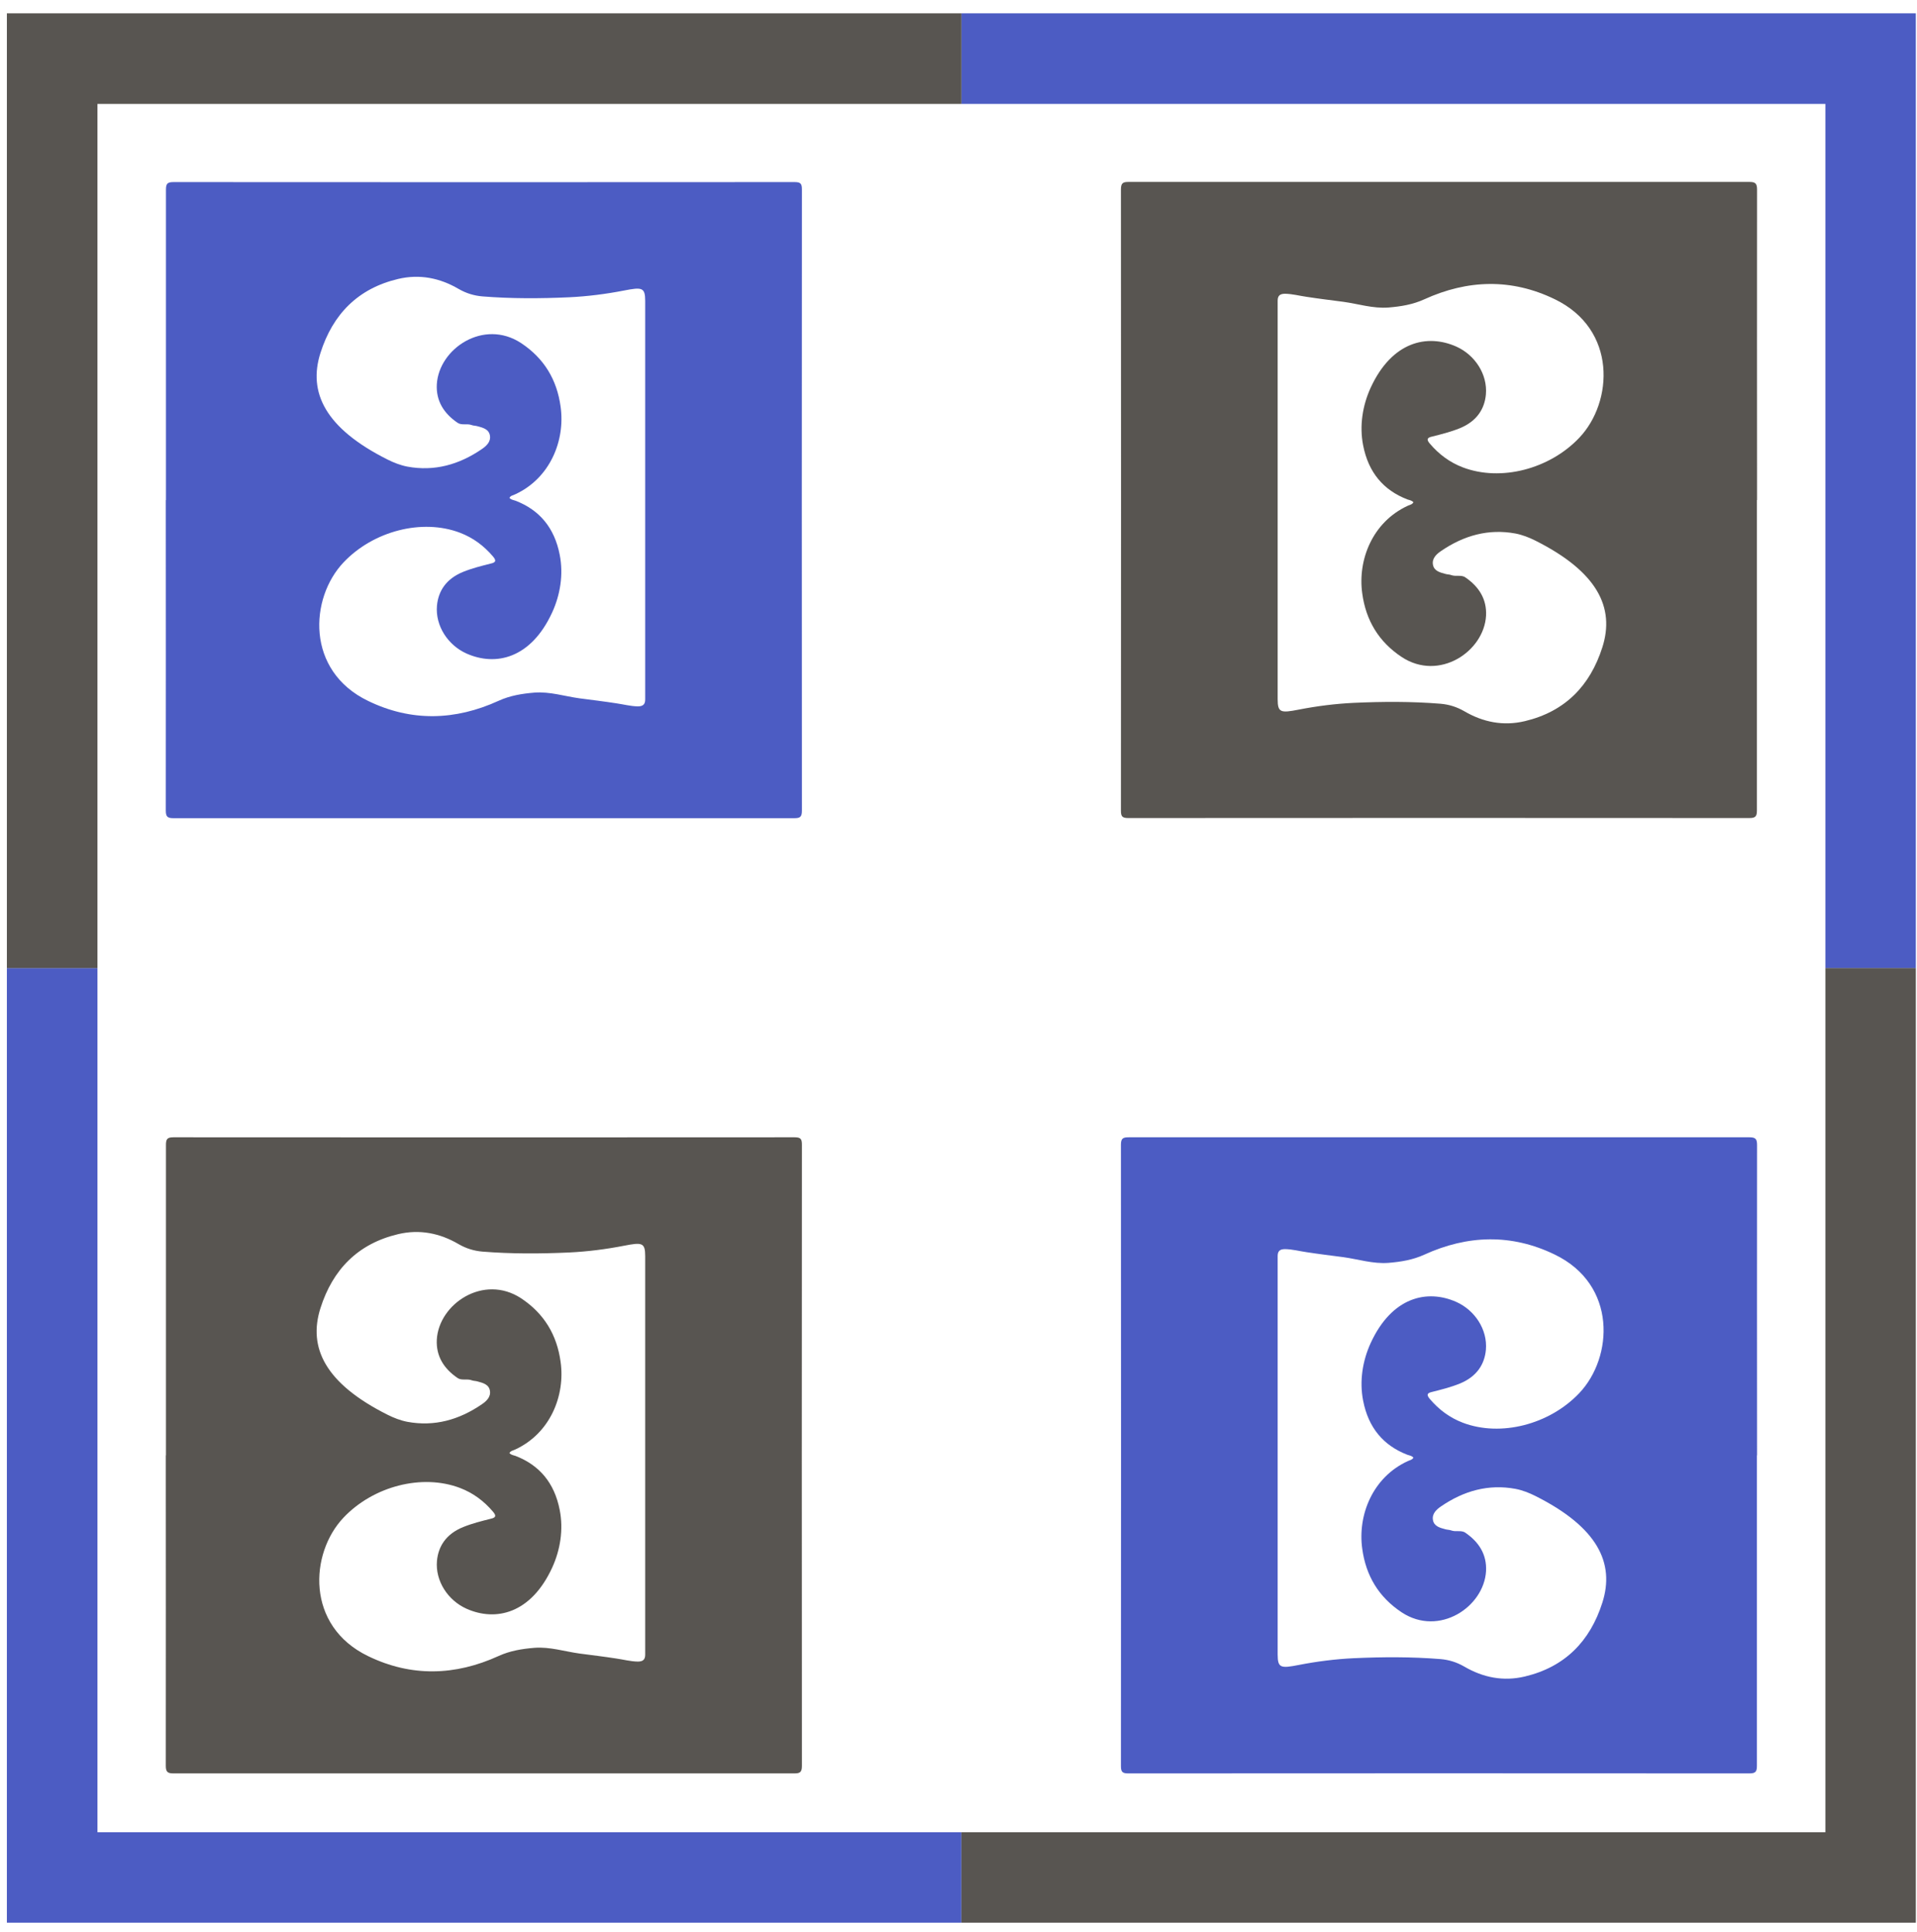 <svg xmlns="http://www.w3.org/2000/svg" width="131" height="132" viewBox="0 0 131 132" fill="none"><path d="M120.06 34.16C120.06 41.23 120.06 48.3 120.06 55.36C120.06 55.76 119.98 55.89 119.55 55.89C105.4 55.88 91.25 55.88 77.1 55.89C76.69 55.89 76.6 55.78 76.6 55.39C76.61 41.24 76.61 27.09 76.6 12.94C76.6 12.49 76.75 12.43 77.14 12.43C91.28 12.43 105.41 12.43 119.55 12.43C119.97 12.43 120.07 12.55 120.07 12.96C120.06 20.03 120.07 27.1 120.07 34.16H120.06ZM96.57 34.3C96.46 34.18 96.31 34.17 96.17 34.12C94.54 33.49 93.51 32.28 93.15 30.42C92.89 29.09 93.11 27.7 93.67 26.48C95.12 23.34 97.52 22.79 99.52 23.68C100.79 24.25 101.66 25.57 101.54 26.95C101.45 27.93 100.93 28.78 99.75 29.26C99.13 29.51 98.49 29.67 97.85 29.83C97.49 29.91 97.49 30.05 97.71 30.31C98.33 31.04 99.07 31.59 99.96 31.93C102.56 32.92 105.89 32.05 107.92 29.91C110.24 27.47 110.52 22.5 106.24 20.44C103.29 19.01 100.29 19.1 97.33 20.45C96.54 20.81 95.73 20.94 94.88 21.01C93.82 21.09 92.82 20.76 91.8 20.62C90.96 20.51 90.13 20.41 89.29 20.28C88.8 20.21 88.32 20.08 87.82 20.07C87.48 20.07 87.31 20.19 87.31 20.54C87.31 20.66 87.31 20.78 87.31 20.9C87.31 29.86 87.31 38.82 87.31 47.77C87.31 48.7 87.53 48.72 88.76 48.48C89.99 48.24 91.25 48.08 92.5 48.02C94.48 47.93 96.46 47.92 98.44 48.08C99.01 48.13 99.54 48.29 100.06 48.59C101.34 49.34 102.73 49.62 104.2 49.27C106.94 48.62 108.66 46.86 109.5 44.22C110.36 41.52 109.18 39.07 104.91 36.93C104.49 36.72 104.03 36.54 103.56 36.45C101.72 36.11 100.03 36.58 98.47 37.65C98.16 37.86 97.85 38.15 97.92 38.57C97.99 39.01 98.4 39.11 98.77 39.21C98.9 39.25 99.04 39.24 99.17 39.29C99.49 39.41 99.86 39.25 100.14 39.45C101.06 40.08 101.61 40.93 101.55 42.07C101.41 44.51 98.35 46.57 95.79 44.89C94.22 43.85 93.34 42.39 93.09 40.54C92.77 38.25 93.79 35.66 96.21 34.55C96.34 34.49 96.51 34.47 96.59 34.31L96.57 34.3Z" fill="#585551"></path><path d="M11.34 34.17C11.34 27.1 11.34 20.03 11.34 12.97C11.34 12.57 11.42 12.44 11.85 12.44C26 12.45 40.15 12.45 54.3 12.44C54.71 12.44 54.8 12.55 54.8 12.94C54.79 27.09 54.79 41.24 54.8 55.39C54.8 55.84 54.65 55.9 54.26 55.9C40.12 55.9 25.99 55.9 11.85 55.9C11.43 55.9 11.33 55.78 11.33 55.37C11.34 48.3 11.33 41.23 11.33 34.17H11.34ZM34.83 34.03C34.94 34.15 35.09 34.16 35.23 34.21C36.86 34.84 37.89 36.05 38.25 37.91C38.51 39.24 38.29 40.63 37.73 41.85C36.28 44.99 33.88 45.54 31.88 44.65C30.61 44.08 29.74 42.76 29.86 41.38C29.95 40.4 30.47 39.55 31.65 39.07C32.27 38.82 32.91 38.66 33.55 38.5C33.91 38.42 33.91 38.28 33.69 38.02C33.07 37.29 32.33 36.74 31.44 36.4C28.84 35.41 25.51 36.28 23.48 38.42C21.16 40.86 20.88 45.83 25.16 47.89C28.11 49.32 31.11 49.23 34.07 47.88C34.86 47.52 35.67 47.39 36.52 47.32C37.58 47.24 38.58 47.57 39.6 47.71C40.44 47.82 41.27 47.92 42.11 48.05C42.6 48.12 43.08 48.25 43.58 48.26C43.92 48.26 44.09 48.14 44.09 47.79C44.09 47.67 44.09 47.55 44.09 47.43C44.09 38.47 44.09 29.51 44.09 20.56C44.09 19.63 43.87 19.61 42.64 19.85C41.41 20.09 40.15 20.25 38.9 20.31C36.92 20.4 34.94 20.41 32.96 20.25C32.39 20.2 31.86 20.04 31.34 19.74C30.06 18.99 28.67 18.71 27.2 19.06C24.46 19.71 22.74 21.47 21.9 24.11C21.04 26.81 22.22 29.26 26.49 31.4C26.91 31.61 27.37 31.79 27.84 31.88C29.68 32.22 31.37 31.75 32.93 30.68C33.24 30.47 33.55 30.18 33.48 29.76C33.41 29.32 33 29.22 32.63 29.12C32.5 29.08 32.36 29.09 32.23 29.04C31.91 28.92 31.54 29.08 31.26 28.88C30.34 28.25 29.79 27.4 29.85 26.26C29.99 23.82 33.05 21.76 35.61 23.44C37.18 24.48 38.06 25.94 38.31 27.79C38.63 30.08 37.61 32.67 35.19 33.78C35.06 33.84 34.89 33.86 34.81 34.02L34.83 34.03Z" fill="#4C5CC3"></path><path d="M120.06 99.43C120.06 106.5 120.06 113.57 120.06 120.63C120.06 121.03 119.98 121.16 119.55 121.16C105.4 121.15 91.25 121.15 77.1 121.16C76.69 121.16 76.6 121.05 76.6 120.66C76.61 106.51 76.61 92.36 76.6 78.21C76.6 77.76 76.75 77.7 77.14 77.7C91.28 77.7 105.41 77.7 119.55 77.7C119.97 77.7 120.07 77.82 120.07 78.23C120.06 85.3 120.07 92.37 120.07 99.43H120.06ZM96.57 99.57C96.46 99.45 96.31 99.44 96.17 99.39C94.54 98.76 93.51 97.55 93.15 95.69C92.89 94.36 93.11 92.97 93.67 91.75C95.12 88.61 97.52 88.06 99.52 88.95C100.79 89.52 101.66 90.84 101.54 92.22C101.45 93.2 100.93 94.05 99.75 94.53C99.13 94.78 98.49 94.94 97.85 95.1C97.49 95.18 97.49 95.32 97.71 95.58C98.33 96.31 99.07 96.86 99.96 97.2C102.56 98.19 105.89 97.32 107.92 95.18C110.24 92.74 110.52 87.77 106.24 85.71C103.29 84.28 100.29 84.37 97.33 85.72C96.54 86.08 95.73 86.21 94.88 86.28C93.82 86.36 92.82 86.03 91.8 85.89C90.96 85.78 90.13 85.68 89.29 85.55C88.8 85.48 88.32 85.35 87.82 85.34C87.48 85.34 87.31 85.46 87.31 85.81C87.31 85.93 87.31 86.05 87.31 86.17C87.31 95.13 87.31 104.09 87.31 113.04C87.31 113.97 87.53 113.99 88.76 113.75C89.99 113.51 91.25 113.35 92.5 113.29C94.48 113.2 96.46 113.19 98.44 113.35C99.01 113.4 99.54 113.56 100.06 113.86C101.34 114.61 102.73 114.89 104.2 114.54C106.94 113.89 108.66 112.13 109.5 109.49C110.36 106.79 109.18 104.34 104.91 102.2C104.49 101.99 104.03 101.81 103.56 101.72C101.72 101.38 100.03 101.85 98.47 102.92C98.16 103.13 97.85 103.42 97.92 103.84C97.99 104.28 98.4 104.38 98.77 104.48C98.9 104.52 99.04 104.51 99.17 104.56C99.49 104.68 99.86 104.52 100.14 104.72C101.06 105.35 101.61 106.2 101.55 107.34C101.41 109.78 98.35 111.84 95.79 110.16C94.22 109.12 93.34 107.66 93.09 105.81C92.77 103.52 93.79 100.93 96.21 99.82C96.34 99.76 96.51 99.74 96.59 99.58L96.57 99.57Z" fill="#4C5CC3"></path><path d="M11.34 99.43C11.34 92.36 11.34 85.29 11.34 78.23C11.34 77.83 11.42 77.7 11.85 77.7C26 77.71 40.15 77.71 54.3 77.7C54.71 77.7 54.8 77.81 54.8 78.2C54.79 92.35 54.79 106.5 54.8 120.65C54.8 121.1 54.65 121.16 54.26 121.16C40.12 121.16 25.99 121.16 11.85 121.16C11.43 121.16 11.33 121.04 11.33 120.63C11.34 113.56 11.33 106.49 11.33 99.43H11.34ZM34.83 99.29C34.94 99.41 35.09 99.42 35.23 99.47C36.86 100.1 37.89 101.31 38.25 103.17C38.51 104.5 38.29 105.89 37.73 107.11C36.28 110.25 33.88 110.8 31.88 109.91C30.61 109.34 29.74 108.02 29.86 106.64C29.95 105.66 30.47 104.81 31.65 104.33C32.27 104.08 32.91 103.92 33.55 103.76C33.91 103.68 33.91 103.54 33.69 103.28C33.07 102.55 32.33 102 31.44 101.66C28.84 100.67 25.51 101.54 23.48 103.68C21.16 106.12 20.88 111.09 25.16 113.15C28.11 114.58 31.11 114.49 34.07 113.14C34.86 112.78 35.67 112.65 36.52 112.58C37.58 112.5 38.58 112.83 39.6 112.97C40.44 113.08 41.27 113.18 42.11 113.31C42.6 113.38 43.08 113.51 43.58 113.52C43.92 113.52 44.09 113.4 44.09 113.05C44.09 112.93 44.09 112.81 44.09 112.69C44.09 103.73 44.09 94.77 44.09 85.82C44.09 84.89 43.87 84.87 42.64 85.11C41.41 85.35 40.15 85.51 38.9 85.57C36.92 85.66 34.94 85.67 32.96 85.51C32.39 85.46 31.86 85.3 31.34 85C30.06 84.25 28.67 83.97 27.2 84.32C24.46 84.97 22.74 86.73 21.9 89.37C21.04 92.07 22.22 94.52 26.49 96.66C26.91 96.87 27.37 97.05 27.84 97.14C29.68 97.48 31.37 97.01 32.93 95.94C33.24 95.73 33.55 95.44 33.48 95.02C33.41 94.58 33 94.48 32.63 94.38C32.5 94.34 32.36 94.35 32.23 94.3C31.91 94.18 31.54 94.34 31.26 94.14C30.34 93.51 29.79 92.66 29.85 91.52C29.99 89.08 33.05 87.02 35.61 88.7C37.18 89.74 38.06 91.2 38.31 93.05C38.63 95.34 37.61 97.93 35.19 99.04C35.06 99.1 34.89 99.12 34.81 99.28L34.83 99.29Z" fill="#585551"></path><path d="M124.74 7.1V66.14H130.92V0.91H65.7V7.1H124.74Z" fill="#4C5CC3"></path><path d="M6.66 125.18V66.14H0.47V131.36H65.7V125.18H6.66Z" fill="#4C5CC3"></path><path d="M6.66 7.1H65.7V0.91H0.47V66.14H6.66V7.1Z" fill="#585551"></path><path d="M130.92 66.14H124.74V125.18H65.7V131.36H130.92V66.14Z" fill="#585551"></path></svg>